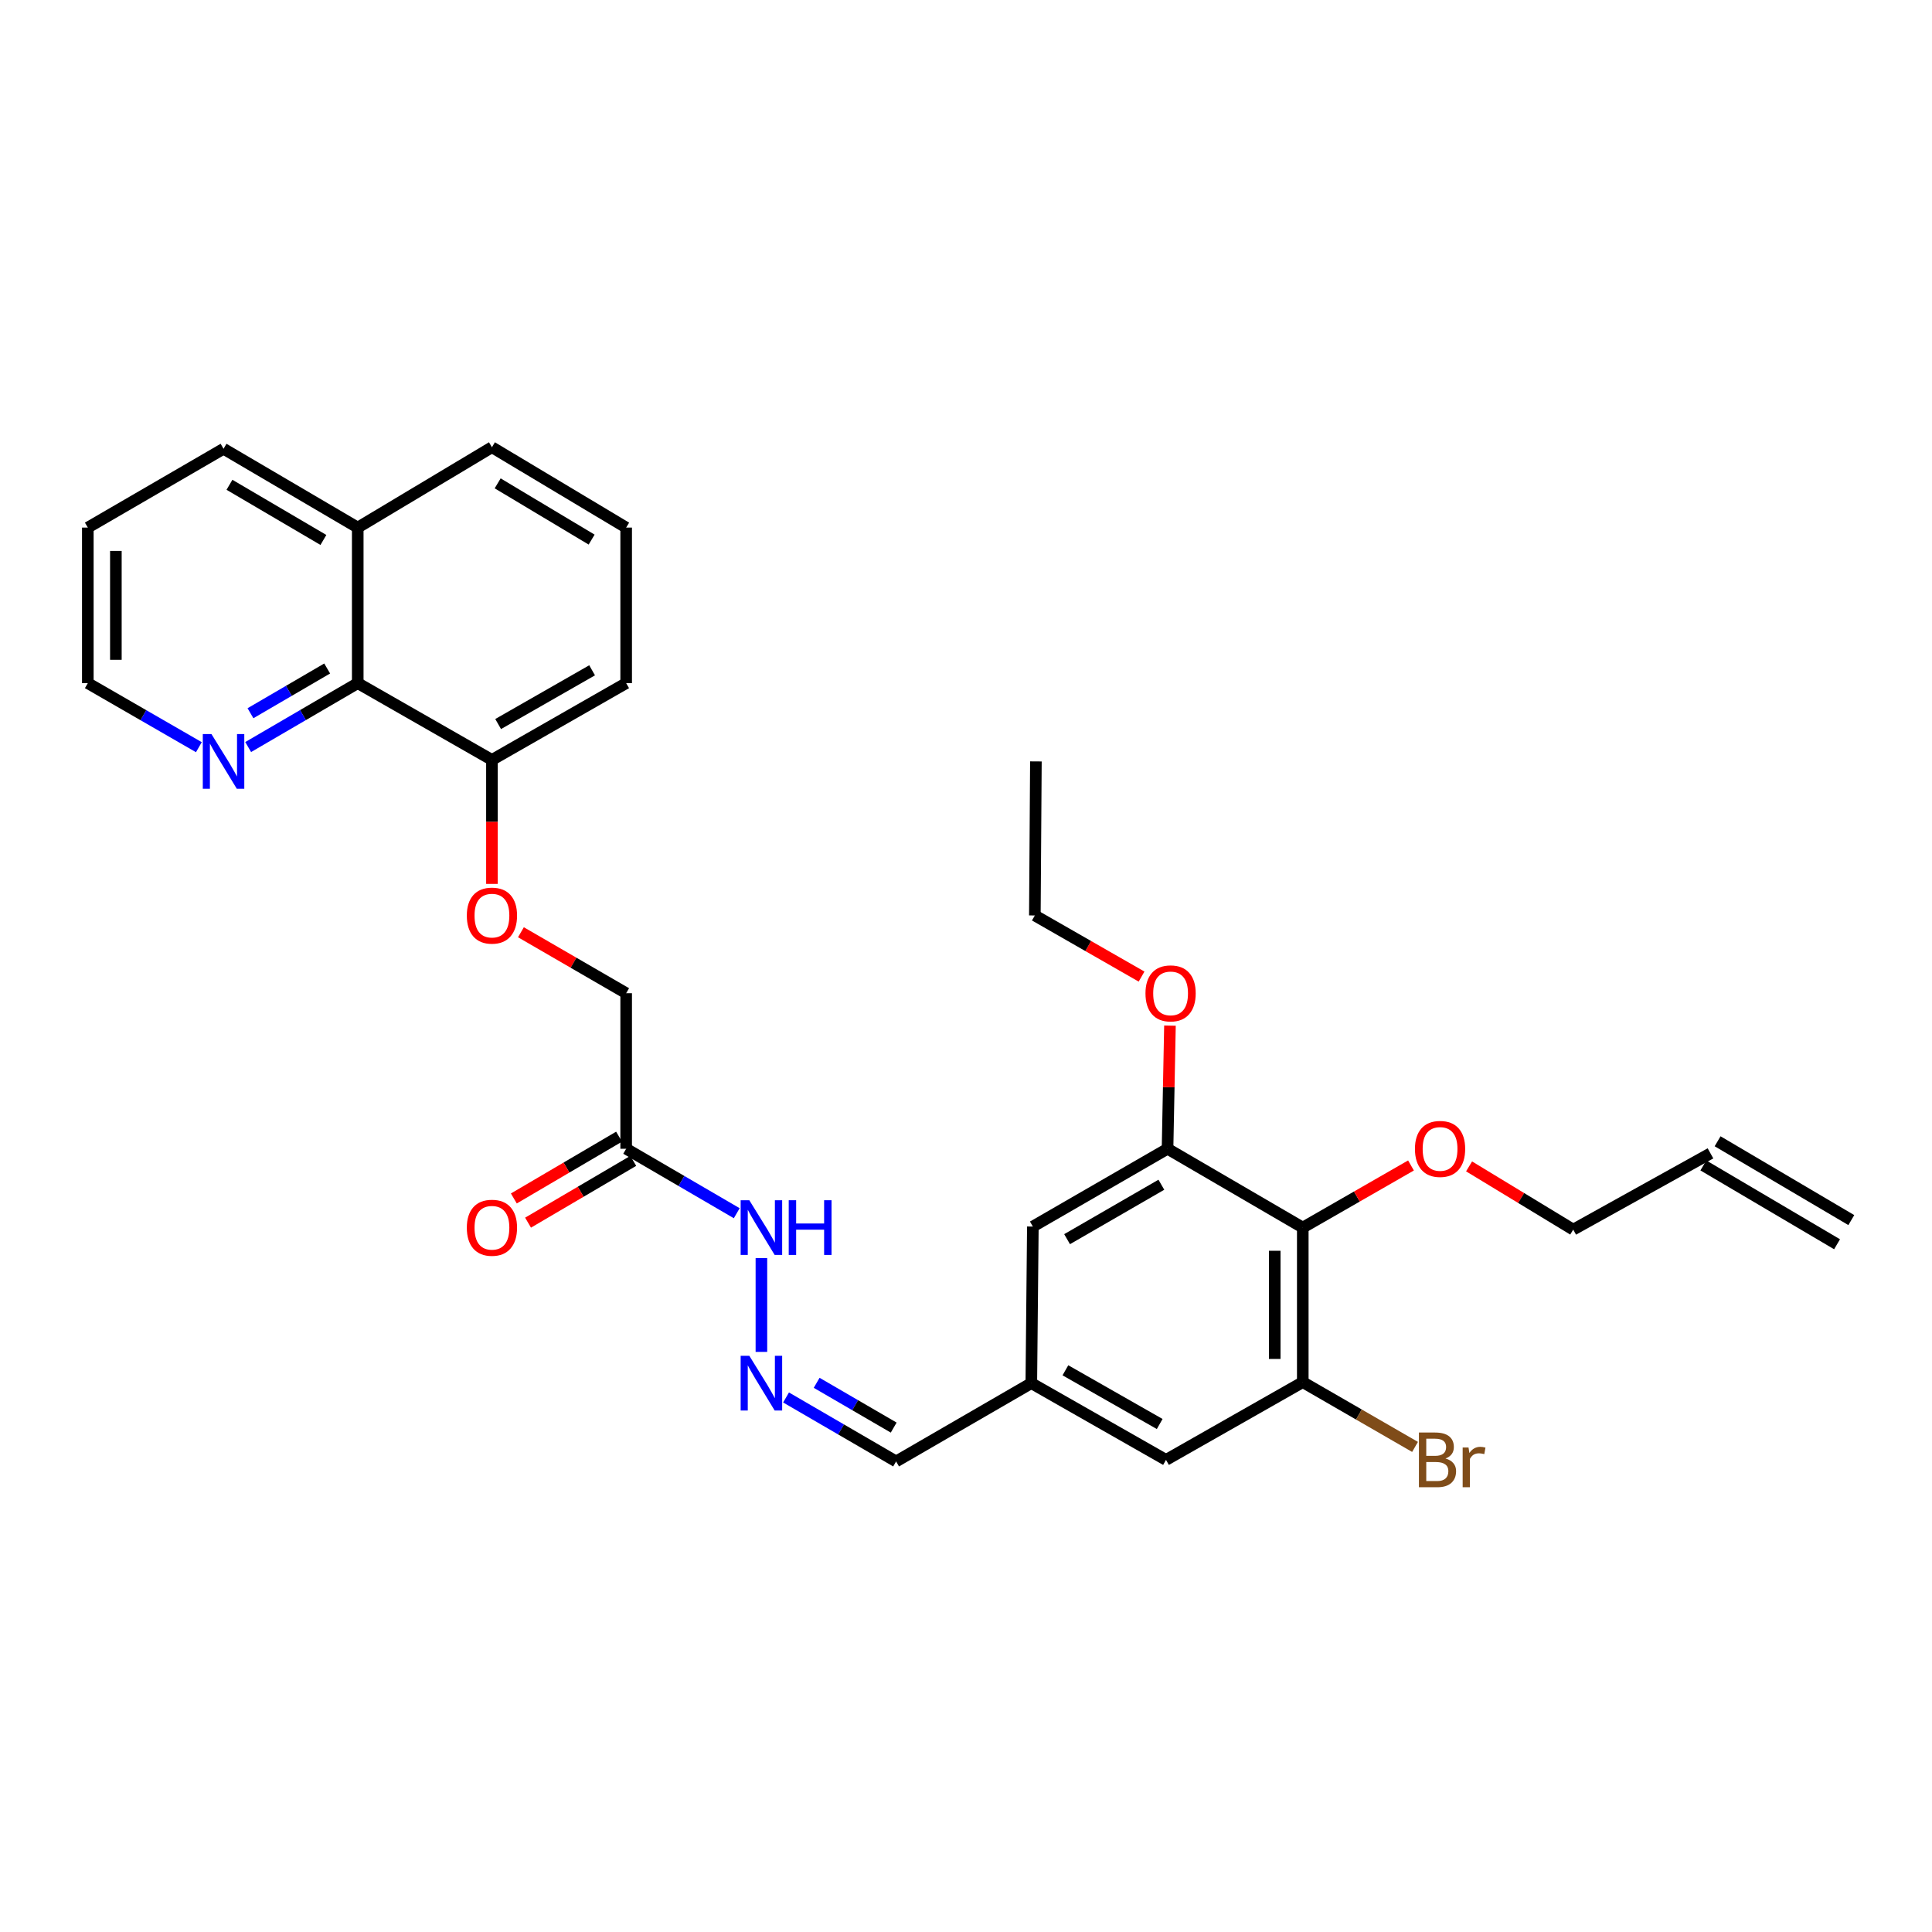 <?xml version='1.0' encoding='iso-8859-1'?>
<svg version='1.1' baseProfile='full'
              xmlns='http://www.w3.org/2000/svg'
                      xmlns:rdkit='http://www.rdkit.org/xml'
                      xmlns:xlink='http://www.w3.org/1999/xlink'
                  xml:space='preserve'
width='1000px' height='1000px' viewBox='0 0 1000 1000'>
<!-- END OF HEADER -->
<rect style='opacity:1.0;fill:#FFFFFF;stroke:none' width='1000' height='1000' x='0' y='0'> </rect>
<path class='bond-0' d='M 674.316,635.4 L 674.316,715.387' style='fill:none;fill-rule:evenodd;stroke:#000000;stroke-width:6px;stroke-linecap:butt;stroke-linejoin:miter;stroke-opacity:1' />
<path class='bond-0' d='M 659.797,647.398 L 659.797,703.389' style='fill:none;fill-rule:evenodd;stroke:#000000;stroke-width:6px;stroke-linecap:butt;stroke-linejoin:miter;stroke-opacity:1' />
<path class='bond-1' d='M 674.316,635.4 L 604.316,594.6' style='fill:none;fill-rule:evenodd;stroke:#000000;stroke-width:6px;stroke-linecap:butt;stroke-linejoin:miter;stroke-opacity:1' />
<path class='bond-19' d='M 674.316,635.4 L 702.321,619.321' style='fill:none;fill-rule:evenodd;stroke:#000000;stroke-width:6px;stroke-linecap:butt;stroke-linejoin:miter;stroke-opacity:1' />
<path class='bond-19' d='M 702.321,619.321 L 730.325,603.241' style='fill:none;fill-rule:evenodd;stroke:#FF0000;stroke-width:6px;stroke-linecap:butt;stroke-linejoin:miter;stroke-opacity:1' />
<path class='bond-6' d='M 674.316,715.387 L 603.525,755.639' style='fill:none;fill-rule:evenodd;stroke:#000000;stroke-width:6px;stroke-linecap:butt;stroke-linejoin:miter;stroke-opacity:1' />
<path class='bond-18' d='M 674.316,715.387 L 703.367,732.156' style='fill:none;fill-rule:evenodd;stroke:#000000;stroke-width:6px;stroke-linecap:butt;stroke-linejoin:miter;stroke-opacity:1' />
<path class='bond-18' d='M 703.367,732.156 L 732.418,748.924' style='fill:none;fill-rule:evenodd;stroke:#7F4C19;stroke-width:6px;stroke-linecap:butt;stroke-linejoin:miter;stroke-opacity:1' />
<path class='bond-7' d='M 604.316,594.6 L 534.605,634.86' style='fill:none;fill-rule:evenodd;stroke:#000000;stroke-width:6px;stroke-linecap:butt;stroke-linejoin:miter;stroke-opacity:1' />
<path class='bond-7' d='M 601.12,613.213 L 552.323,641.394' style='fill:none;fill-rule:evenodd;stroke:#000000;stroke-width:6px;stroke-linecap:butt;stroke-linejoin:miter;stroke-opacity:1' />
<path class='bond-20' d='M 604.316,594.6 L 604.941,562.731' style='fill:none;fill-rule:evenodd;stroke:#000000;stroke-width:6px;stroke-linecap:butt;stroke-linejoin:miter;stroke-opacity:1' />
<path class='bond-20' d='M 604.941,562.731 L 605.567,530.862' style='fill:none;fill-rule:evenodd;stroke:#FF0000;stroke-width:6px;stroke-linecap:butt;stroke-linejoin:miter;stroke-opacity:1' />
<path class='bond-2' d='M 324.103,594.6 L 352.72,611.28' style='fill:none;fill-rule:evenodd;stroke:#000000;stroke-width:6px;stroke-linecap:butt;stroke-linejoin:miter;stroke-opacity:1' />
<path class='bond-2' d='M 352.72,611.28 L 381.338,627.96' style='fill:none;fill-rule:evenodd;stroke:#0000FF;stroke-width:6px;stroke-linecap:butt;stroke-linejoin:miter;stroke-opacity:1' />
<path class='bond-12' d='M 320.426,588.34 L 293.195,604.332' style='fill:none;fill-rule:evenodd;stroke:#000000;stroke-width:6px;stroke-linecap:butt;stroke-linejoin:miter;stroke-opacity:1' />
<path class='bond-12' d='M 293.195,604.332 L 265.964,620.323' style='fill:none;fill-rule:evenodd;stroke:#FF0000;stroke-width:6px;stroke-linecap:butt;stroke-linejoin:miter;stroke-opacity:1' />
<path class='bond-12' d='M 327.779,600.86 L 300.548,616.852' style='fill:none;fill-rule:evenodd;stroke:#000000;stroke-width:6px;stroke-linecap:butt;stroke-linejoin:miter;stroke-opacity:1' />
<path class='bond-12' d='M 300.548,616.852 L 273.317,632.843' style='fill:none;fill-rule:evenodd;stroke:#FF0000;stroke-width:6px;stroke-linecap:butt;stroke-linejoin:miter;stroke-opacity:1' />
<path class='bond-14' d='M 324.103,594.6 L 324.103,514.089' style='fill:none;fill-rule:evenodd;stroke:#000000;stroke-width:6px;stroke-linecap:butt;stroke-linejoin:miter;stroke-opacity:1' />
<path class='bond-3' d='M 185.166,353.59 L 254.626,393.326' style='fill:none;fill-rule:evenodd;stroke:#000000;stroke-width:6px;stroke-linecap:butt;stroke-linejoin:miter;stroke-opacity:1' />
<path class='bond-5' d='M 185.166,353.59 L 156.811,370.13' style='fill:none;fill-rule:evenodd;stroke:#000000;stroke-width:6px;stroke-linecap:butt;stroke-linejoin:miter;stroke-opacity:1' />
<path class='bond-5' d='M 156.811,370.13 L 128.456,386.671' style='fill:none;fill-rule:evenodd;stroke:#0000FF;stroke-width:6px;stroke-linecap:butt;stroke-linejoin:miter;stroke-opacity:1' />
<path class='bond-5' d='M 169.343,346.01 L 149.495,357.589' style='fill:none;fill-rule:evenodd;stroke:#000000;stroke-width:6px;stroke-linecap:butt;stroke-linejoin:miter;stroke-opacity:1' />
<path class='bond-5' d='M 149.495,357.589 L 129.646,369.167' style='fill:none;fill-rule:evenodd;stroke:#0000FF;stroke-width:6px;stroke-linecap:butt;stroke-linejoin:miter;stroke-opacity:1' />
<path class='bond-17' d='M 185.166,353.59 L 185.166,273.079' style='fill:none;fill-rule:evenodd;stroke:#000000;stroke-width:6px;stroke-linecap:butt;stroke-linejoin:miter;stroke-opacity:1' />
<path class='bond-4' d='M 406.859,723.327 L 435.341,739.882' style='fill:none;fill-rule:evenodd;stroke:#0000FF;stroke-width:6px;stroke-linecap:butt;stroke-linejoin:miter;stroke-opacity:1' />
<path class='bond-4' d='M 435.341,739.882 L 463.822,756.438' style='fill:none;fill-rule:evenodd;stroke:#000000;stroke-width:6px;stroke-linecap:butt;stroke-linejoin:miter;stroke-opacity:1' />
<path class='bond-4' d='M 422.701,715.74 L 442.637,727.329' style='fill:none;fill-rule:evenodd;stroke:#0000FF;stroke-width:6px;stroke-linecap:butt;stroke-linejoin:miter;stroke-opacity:1' />
<path class='bond-4' d='M 442.637,727.329 L 462.574,738.918' style='fill:none;fill-rule:evenodd;stroke:#000000;stroke-width:6px;stroke-linecap:butt;stroke-linejoin:miter;stroke-opacity:1' />
<path class='bond-8' d='M 394.103,699.739 L 394.103,651.169' style='fill:none;fill-rule:evenodd;stroke:#0000FF;stroke-width:6px;stroke-linecap:butt;stroke-linejoin:miter;stroke-opacity:1' />
<path class='bond-23' d='M 102.938,386.744 L 74.196,370.167' style='fill:none;fill-rule:evenodd;stroke:#0000FF;stroke-width:6px;stroke-linecap:butt;stroke-linejoin:miter;stroke-opacity:1' />
<path class='bond-23' d='M 74.196,370.167 L 45.455,353.59' style='fill:none;fill-rule:evenodd;stroke:#000000;stroke-width:6px;stroke-linecap:butt;stroke-linejoin:miter;stroke-opacity:1' />
<path class='bond-30' d='M 603.525,755.639 L 533.807,715.912' style='fill:none;fill-rule:evenodd;stroke:#000000;stroke-width:6px;stroke-linecap:butt;stroke-linejoin:miter;stroke-opacity:1' />
<path class='bond-30' d='M 600.256,737.065 L 551.453,709.256' style='fill:none;fill-rule:evenodd;stroke:#000000;stroke-width:6px;stroke-linecap:butt;stroke-linejoin:miter;stroke-opacity:1' />
<path class='bond-9' d='M 534.605,634.86 L 533.807,715.912' style='fill:none;fill-rule:evenodd;stroke:#000000;stroke-width:6px;stroke-linecap:butt;stroke-linejoin:miter;stroke-opacity:1' />
<path class='bond-13' d='M 533.807,715.912 L 463.822,756.438' style='fill:none;fill-rule:evenodd;stroke:#000000;stroke-width:6px;stroke-linecap:butt;stroke-linejoin:miter;stroke-opacity:1' />
<path class='bond-10' d='M 254.626,393.326 L 254.626,425.415' style='fill:none;fill-rule:evenodd;stroke:#000000;stroke-width:6px;stroke-linecap:butt;stroke-linejoin:miter;stroke-opacity:1' />
<path class='bond-10' d='M 254.626,425.415 L 254.626,457.504' style='fill:none;fill-rule:evenodd;stroke:#FF0000;stroke-width:6px;stroke-linecap:butt;stroke-linejoin:miter;stroke-opacity:1' />
<path class='bond-24' d='M 254.626,393.326 L 324.103,353.59' style='fill:none;fill-rule:evenodd;stroke:#000000;stroke-width:6px;stroke-linecap:butt;stroke-linejoin:miter;stroke-opacity:1' />
<path class='bond-24' d='M 257.839,374.761 L 306.473,346.947' style='fill:none;fill-rule:evenodd;stroke:#000000;stroke-width:6px;stroke-linecap:butt;stroke-linejoin:miter;stroke-opacity:1' />
<path class='bond-11' d='M 269.633,482.532 L 296.868,498.31' style='fill:none;fill-rule:evenodd;stroke:#FF0000;stroke-width:6px;stroke-linecap:butt;stroke-linejoin:miter;stroke-opacity:1' />
<path class='bond-11' d='M 296.868,498.31 L 324.103,514.089' style='fill:none;fill-rule:evenodd;stroke:#000000;stroke-width:6px;stroke-linecap:butt;stroke-linejoin:miter;stroke-opacity:1' />
<path class='bond-15' d='M 885.343,596.972 L 814.294,636.449' style='fill:none;fill-rule:evenodd;stroke:#000000;stroke-width:6px;stroke-linecap:butt;stroke-linejoin:miter;stroke-opacity:1' />
<path class='bond-16' d='M 881.656,603.226 L 950.858,644.026' style='fill:none;fill-rule:evenodd;stroke:#000000;stroke-width:6px;stroke-linecap:butt;stroke-linejoin:miter;stroke-opacity:1' />
<path class='bond-16' d='M 889.03,590.718 L 958.233,631.518' style='fill:none;fill-rule:evenodd;stroke:#000000;stroke-width:6px;stroke-linecap:butt;stroke-linejoin:miter;stroke-opacity:1' />
<path class='bond-26' d='M 185.166,273.079 L 115.705,232.287' style='fill:none;fill-rule:evenodd;stroke:#000000;stroke-width:6px;stroke-linecap:butt;stroke-linejoin:miter;stroke-opacity:1' />
<path class='bond-26' d='M 167.394,279.48 L 118.772,250.926' style='fill:none;fill-rule:evenodd;stroke:#000000;stroke-width:6px;stroke-linecap:butt;stroke-linejoin:miter;stroke-opacity:1' />
<path class='bond-31' d='M 185.166,273.079 L 254.626,231.488' style='fill:none;fill-rule:evenodd;stroke:#000000;stroke-width:6px;stroke-linecap:butt;stroke-linejoin:miter;stroke-opacity:1' />
<path class='bond-22' d='M 760.39,603.718 L 787.342,620.083' style='fill:none;fill-rule:evenodd;stroke:#FF0000;stroke-width:6px;stroke-linecap:butt;stroke-linejoin:miter;stroke-opacity:1' />
<path class='bond-22' d='M 787.342,620.083 L 814.294,636.449' style='fill:none;fill-rule:evenodd;stroke:#000000;stroke-width:6px;stroke-linecap:butt;stroke-linejoin:miter;stroke-opacity:1' />
<path class='bond-27' d='M 590.872,505.481 L 563.255,489.659' style='fill:none;fill-rule:evenodd;stroke:#FF0000;stroke-width:6px;stroke-linecap:butt;stroke-linejoin:miter;stroke-opacity:1' />
<path class='bond-27' d='M 563.255,489.659 L 535.638,473.837' style='fill:none;fill-rule:evenodd;stroke:#000000;stroke-width:6px;stroke-linecap:butt;stroke-linejoin:miter;stroke-opacity:1' />
<path class='bond-21' d='M 324.103,273.079 L 324.103,353.59' style='fill:none;fill-rule:evenodd;stroke:#000000;stroke-width:6px;stroke-linecap:butt;stroke-linejoin:miter;stroke-opacity:1' />
<path class='bond-25' d='M 324.103,273.079 L 254.626,231.488' style='fill:none;fill-rule:evenodd;stroke:#000000;stroke-width:6px;stroke-linecap:butt;stroke-linejoin:miter;stroke-opacity:1' />
<path class='bond-25' d='M 306.223,279.298 L 257.59,250.185' style='fill:none;fill-rule:evenodd;stroke:#000000;stroke-width:6px;stroke-linecap:butt;stroke-linejoin:miter;stroke-opacity:1' />
<path class='bond-32' d='M 45.455,353.59 L 45.455,273.079' style='fill:none;fill-rule:evenodd;stroke:#000000;stroke-width:6px;stroke-linecap:butt;stroke-linejoin:miter;stroke-opacity:1' />
<path class='bond-32' d='M 59.974,341.514 L 59.974,285.156' style='fill:none;fill-rule:evenodd;stroke:#000000;stroke-width:6px;stroke-linecap:butt;stroke-linejoin:miter;stroke-opacity:1' />
<path class='bond-28' d='M 115.705,232.287 L 45.455,273.079' style='fill:none;fill-rule:evenodd;stroke:#000000;stroke-width:6px;stroke-linecap:butt;stroke-linejoin:miter;stroke-opacity:1' />
<path class='bond-29' d='M 535.638,473.837 L 536.178,394.108' style='fill:none;fill-rule:evenodd;stroke:#000000;stroke-width:6px;stroke-linecap:butt;stroke-linejoin:miter;stroke-opacity:1' />
<path  class='atom-5' d='M 387.843 701.752
L 397.123 716.752
Q 398.043 718.232, 399.523 720.912
Q 401.003 723.592, 401.083 723.752
L 401.083 701.752
L 404.843 701.752
L 404.843 730.072
L 400.963 730.072
L 391.003 713.672
Q 389.843 711.752, 388.603 709.552
Q 387.403 707.352, 387.043 706.672
L 387.043 730.072
L 383.363 730.072
L 383.363 701.752
L 387.843 701.752
' fill='#0000FF'/>
<path  class='atom-6' d='M 109.445 379.948
L 118.725 394.948
Q 119.645 396.428, 121.125 399.108
Q 122.605 401.788, 122.685 401.948
L 122.685 379.948
L 126.445 379.948
L 126.445 408.268
L 122.565 408.268
L 112.605 391.868
Q 111.445 389.948, 110.205 387.748
Q 109.005 385.548, 108.645 384.868
L 108.645 408.268
L 104.965 408.268
L 104.965 379.948
L 109.445 379.948
' fill='#0000FF'/>
<path  class='atom-9' d='M 387.843 621.24
L 397.123 636.24
Q 398.043 637.72, 399.523 640.4
Q 401.003 643.08, 401.083 643.24
L 401.083 621.24
L 404.843 621.24
L 404.843 649.56
L 400.963 649.56
L 391.003 633.16
Q 389.843 631.24, 388.603 629.04
Q 387.403 626.84, 387.043 626.16
L 387.043 649.56
L 383.363 649.56
L 383.363 621.24
L 387.843 621.24
' fill='#0000FF'/>
<path  class='atom-9' d='M 408.243 621.24
L 412.083 621.24
L 412.083 633.28
L 426.563 633.28
L 426.563 621.24
L 430.403 621.24
L 430.403 649.56
L 426.563 649.56
L 426.563 636.48
L 412.083 636.48
L 412.083 649.56
L 408.243 649.56
L 408.243 621.24
' fill='#0000FF'/>
<path  class='atom-12' d='M 241.626 473.917
Q 241.626 467.117, 244.986 463.317
Q 248.346 459.517, 254.626 459.517
Q 260.906 459.517, 264.266 463.317
Q 267.626 467.117, 267.626 473.917
Q 267.626 480.797, 264.226 484.717
Q 260.826 488.597, 254.626 488.597
Q 248.386 488.597, 244.986 484.717
Q 241.626 480.837, 241.626 473.917
M 254.626 485.397
Q 258.946 485.397, 261.266 482.517
Q 263.626 479.597, 263.626 473.917
Q 263.626 468.357, 261.266 465.557
Q 258.946 462.717, 254.626 462.717
Q 250.306 462.717, 247.946 465.517
Q 245.626 468.317, 245.626 473.917
Q 245.626 479.637, 247.946 482.517
Q 250.306 485.397, 254.626 485.397
' fill='#FF0000'/>
<path  class='atom-13' d='M 241.626 635.48
Q 241.626 628.68, 244.986 624.88
Q 248.346 621.08, 254.626 621.08
Q 260.906 621.08, 264.266 624.88
Q 267.626 628.68, 267.626 635.48
Q 267.626 642.36, 264.226 646.28
Q 260.826 650.16, 254.626 650.16
Q 248.386 650.16, 244.986 646.28
Q 241.626 642.4, 241.626 635.48
M 254.626 646.96
Q 258.946 646.96, 261.266 644.08
Q 263.626 641.16, 263.626 635.48
Q 263.626 629.92, 261.266 627.12
Q 258.946 624.28, 254.626 624.28
Q 250.306 624.28, 247.946 627.08
Q 245.626 629.88, 245.626 635.48
Q 245.626 641.2, 247.946 644.08
Q 250.306 646.96, 254.626 646.96
' fill='#FF0000'/>
<path  class='atom-19' d='M 748.191 754.919
Q 750.911 755.679, 752.271 757.359
Q 753.671 758.999, 753.671 761.439
Q 753.671 765.359, 751.151 767.599
Q 748.671 769.799, 743.951 769.799
L 734.431 769.799
L 734.431 741.479
L 742.791 741.479
Q 747.631 741.479, 750.071 743.439
Q 752.511 745.399, 752.511 748.999
Q 752.511 753.279, 748.191 754.919
M 738.231 744.679
L 738.231 753.559
L 742.791 753.559
Q 745.591 753.559, 747.031 752.439
Q 748.511 751.279, 748.511 748.999
Q 748.511 744.679, 742.791 744.679
L 738.231 744.679
M 743.951 766.599
Q 746.711 766.599, 748.191 765.279
Q 749.671 763.959, 749.671 761.439
Q 749.671 759.119, 748.031 757.959
Q 746.431 756.759, 743.351 756.759
L 738.231 756.759
L 738.231 766.599
L 743.951 766.599
' fill='#7F4C19'/>
<path  class='atom-19' d='M 760.111 749.239
L 760.551 752.079
Q 762.711 748.879, 766.231 748.879
Q 767.351 748.879, 768.871 749.279
L 768.271 752.639
Q 766.551 752.239, 765.591 752.239
Q 763.911 752.239, 762.791 752.919
Q 761.711 753.559, 760.831 755.119
L 760.831 769.799
L 757.071 769.799
L 757.071 749.239
L 760.111 749.239
' fill='#7F4C19'/>
<path  class='atom-20' d='M 732.374 594.68
Q 732.374 587.88, 735.734 584.08
Q 739.094 580.28, 745.374 580.28
Q 751.654 580.28, 755.014 584.08
Q 758.374 587.88, 758.374 594.68
Q 758.374 601.56, 754.974 605.48
Q 751.574 609.36, 745.374 609.36
Q 739.134 609.36, 735.734 605.48
Q 732.374 601.6, 732.374 594.68
M 745.374 606.16
Q 749.694 606.16, 752.014 603.28
Q 754.374 600.36, 754.374 594.68
Q 754.374 589.12, 752.014 586.32
Q 749.694 583.48, 745.374 583.48
Q 741.054 583.48, 738.694 586.28
Q 736.374 589.08, 736.374 594.68
Q 736.374 600.4, 738.694 603.28
Q 741.054 606.16, 745.374 606.16
' fill='#FF0000'/>
<path  class='atom-21' d='M 592.897 514.169
Q 592.897 507.369, 596.257 503.569
Q 599.617 499.769, 605.897 499.769
Q 612.177 499.769, 615.537 503.569
Q 618.897 507.369, 618.897 514.169
Q 618.897 521.049, 615.497 524.969
Q 612.097 528.849, 605.897 528.849
Q 599.657 528.849, 596.257 524.969
Q 592.897 521.089, 592.897 514.169
M 605.897 525.649
Q 610.217 525.649, 612.537 522.769
Q 614.897 519.849, 614.897 514.169
Q 614.897 508.609, 612.537 505.809
Q 610.217 502.969, 605.897 502.969
Q 601.577 502.969, 599.217 505.769
Q 596.897 508.569, 596.897 514.169
Q 596.897 519.889, 599.217 522.769
Q 601.577 525.649, 605.897 525.649
' fill='#FF0000'/>
</svg>
